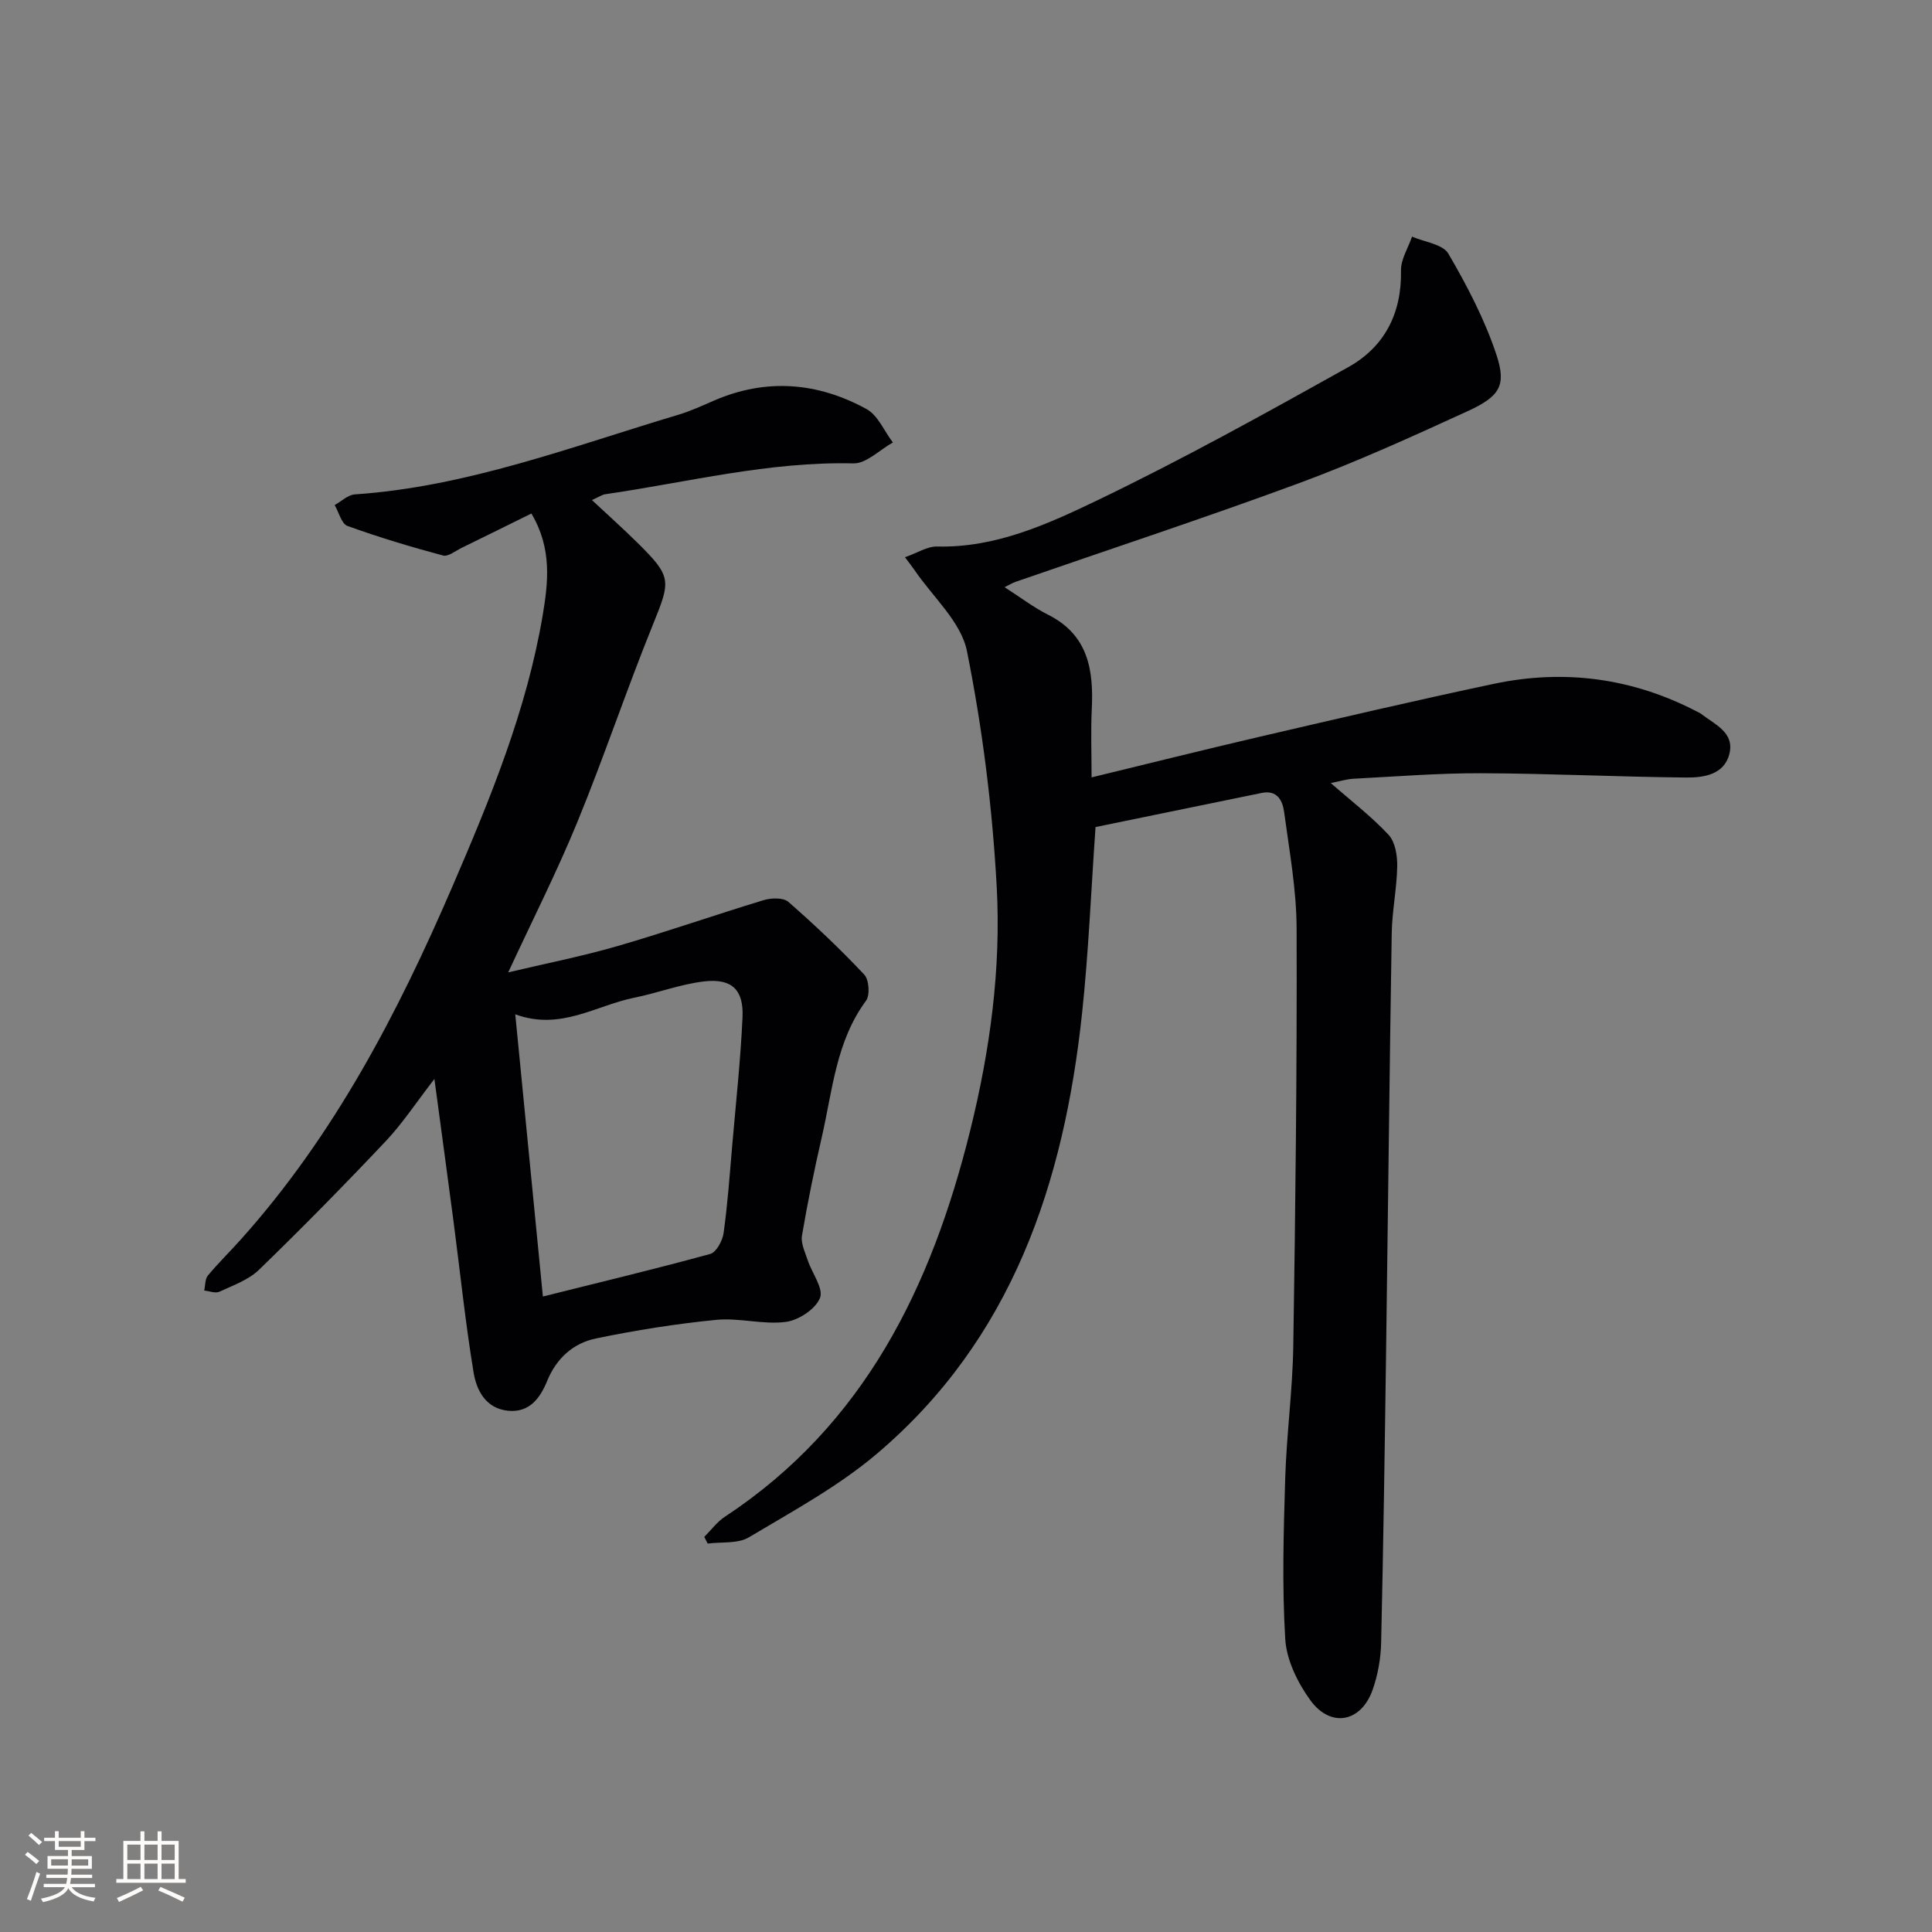 <svg enable-background="new 0 0 400 400" viewBox="0 0 400 400" xmlns="http://www.w3.org/2000/svg"><rect x="0" y="0" width="400" height="400" fill="#808080" stroke="none"/><path d="m226.82 171.23c-.94 13.38-1.45 26.02-2.79 38.56-3.76 35.17-14.45 67.4-42.44 91.16-8 6.79-17.46 11.91-26.53 17.33-2.29 1.37-5.67.92-8.54 1.3-.24-.46-.47-.92-.71-1.38 1.41-1.4 2.63-3.1 4.26-4.17 28.96-19.07 42.82-47.72 50.82-80.06 4.09-16.53 6.39-33.42 5.47-50.35-.89-16.35-2.94-32.76-6.16-48.8-1.22-6.1-7.12-11.26-10.9-16.85-.45-.66-.95-1.28-1.94-2.6 2.54-.88 4.62-2.27 6.67-2.22 12.1.29 22.84-4.61 33.19-9.58 17.65-8.49 34.82-18.01 51.93-27.56 7.48-4.17 11.08-11.12 10.91-19.99-.04-2.33 1.48-4.69 2.29-7.03 2.58 1.13 6.37 1.56 7.52 3.53 3.89 6.67 7.54 13.65 9.96 20.96 2.11 6.38.66 8.61-6.02 11.67-11.47 5.26-22.99 10.5-34.82 14.87-19.45 7.18-39.16 13.66-58.75 20.45-.61.21-1.18.57-2.25 1.1 3.19 2.04 5.96 4.17 9.02 5.71 8.31 4.18 9.43 11.44 9.03 19.59-.22 4.46-.04 8.94-.04 14.08 12-2.91 23.35-5.75 34.74-8.4 16.16-3.75 32.31-7.54 48.54-10.97 14.62-3.09 28.72-1.2 42.05 5.74.3.15.61.28.87.48 2.82 2.19 6.99 3.85 5.84 8.33-1.1 4.29-5.36 4.88-8.96 4.85-14.14-.14-28.28-.84-42.42-.89-8.81-.03-17.62.68-26.42 1.14-1.46.08-2.91.54-4.72.89 4.23 3.71 8.42 6.91 11.97 10.72 1.38 1.48 1.83 4.32 1.79 6.52-.08 4.64-1.07 9.27-1.14 13.91-.46 28.47-.75 56.94-1.15 85.41-.28 20.47-.57 40.95-1.04 61.42-.07 3.26-.67 6.65-1.75 9.72-2.37 6.77-8.68 8.01-12.91 2.19-2.62-3.61-4.92-8.29-5.19-12.62-.68-11.07-.35-22.23-.01-33.34.28-9.13 1.53-18.23 1.67-27.36.45-28.81.78-57.62.69-86.42-.02-8.07-1.51-16.14-2.59-24.18-.31-2.28-1.39-4.59-4.64-3.92-11.51 2.37-23.03 4.72-34.4 7.06z" fill="#010104"/><path d="m110.02 106.32c-4.97 2.45-9.67 4.78-14.39 7.08-1.29.63-2.83 1.9-3.92 1.61-6.66-1.79-13.29-3.77-19.77-6.12-1.24-.45-1.78-2.83-2.65-4.32 1.39-.77 2.74-2.12 4.17-2.21 23.31-1.59 44.95-9.91 67.02-16.5 2.53-.76 4.96-1.89 7.39-2.94 10.81-4.67 21.42-3.76 31.52 1.76 2.38 1.3 3.67 4.57 5.47 6.93-2.73 1.52-5.49 4.39-8.18 4.33-17.48-.42-34.31 3.91-51.38 6.39-.63.09-1.2.51-2.75 1.2 3.4 3.18 6.55 5.99 9.54 8.95 7.01 6.94 6.78 7.74 3.13 16.74-5.49 13.53-10.12 27.41-15.66 40.92-4.27 10.4-9.37 20.46-14.34 31.18 7.61-1.81 15.22-3.3 22.64-5.45 10.15-2.94 20.14-6.44 30.26-9.51 1.56-.47 4.05-.55 5.09.35 5.47 4.78 10.76 9.79 15.73 15.08.99 1.05 1.21 4.25.36 5.4-6.21 8.42-6.93 18.53-9.14 28.17-1.56 6.78-2.96 13.6-4.12 20.46-.27 1.59.64 3.43 1.19 5.1.89 2.68 3.33 5.88 2.54 7.82-.94 2.31-4.45 4.61-7.09 4.95-4.7.6-9.64-.89-14.37-.43-8.35.82-16.69 2.15-24.91 3.85-4.7.97-8.19 4.09-10.12 8.81-1.44 3.52-3.65 6.6-8.09 6.16-4.61-.46-6.53-4.21-7.14-7.93-1.7-10.31-2.77-20.72-4.13-31.09-1.25-9.51-2.55-19.02-3.98-29.67-3.8 4.9-6.6 9.2-10.07 12.87-8.55 9.06-17.29 17.95-26.23 26.62-2.18 2.11-5.37 3.24-8.22 4.56-.83.38-2.08-.14-3.14-.25.24-1.05.15-2.36.76-3.1 2.12-2.56 4.51-4.89 6.73-7.37 19.38-21.58 32.57-46.9 43.93-73.26 7.82-18.14 15.35-36.45 18.66-56.08 1.13-6.76 1.98-13.79-2.34-21.06zm2.38 162.11c11.92-2.98 23.34-5.71 34.66-8.82 1.25-.34 2.53-2.73 2.75-4.31.83-5.91 1.25-11.88 1.76-17.84.77-8.94 1.75-17.87 2.16-26.82.27-5.74-2.23-8.11-7.94-7.45-4.9.57-9.63 2.4-14.5 3.38-7.93 1.6-15.26 6.88-24.61 3.43 1.95 19.83 3.82 38.96 5.72 58.43z" fill="#010104"/><g fill="#fcfbfa"><path d="m5.17 384 .55-.58c.85.61 1.65 1.24 2.4 1.87l-.59.64c-.83-.73-1.62-1.38-2.36-1.93m1.22 9.53-.82-.34c.71-1.76 1.37-3.64 1.98-5.63.24.13.5.25.76.36-.6 1.67-1.24 3.54-1.92 5.61m-.5-13.5.57-.54c.56.44 1.31 1.06 2.26 1.87l-.64.64c-.68-.66-1.41-1.32-2.19-1.97m3.25.46h2.24v-1.36h.77v1.36h4.57v-1.36h.76v1.36h2.28v.69h-2.28v1.84h-2.64v1.26h4.18v2.64h-4.21c0 .45-.02.86-.05 1.21h4.32v.69h-4.38c-.04.34-.1.75-.19 1.22h5.15v.69h-4.82c.87 1.19 2.51 1.92 4.93 2.19-.17.31-.3.57-.37.76-2.77-.49-4.52-1.41-5.26-2.76-.56 1.26-2.3 2.23-5.24 2.9-.12-.25-.26-.48-.43-.72 2.73-.55 4.38-1.34 4.96-2.38h-4.38v-.69h4.65c.1-.38.17-.79.21-1.22h-4.32v-.69h4.4c.03-.34.05-.75.05-1.21h-4.2v-2.64h4.23v-1.26h-2.69v-1.84h-2.24zm1.46 4.46v1.29h3.45c.01-.4.02-.57.01-.53v-.32-.45h-3.46zm1.55-2.59h4.57v-1.19h-4.57zm6.11 2.59h-3.42v.77c-.01.19-.01.37-.02.53h3.44z"/><path d="m32.63 379.16h.82v1.98h3.54v7.89h1.46v.78h-14.37v-.78h1.46v-7.89h3.54v-1.98h.82v1.98h2.73zm-3.49 11.48.5.73c-1.61.82-3.28 1.63-5 2.41-.13-.27-.28-.55-.44-.82 1.75-.72 3.4-1.49 4.94-2.32m-2.78-5.55h2.73v-3.18h-2.73zm0 3.95h2.73v-3.2h-2.73zm3.54-3.95h2.73v-3.18h-2.73zm0 3.95h2.73v-3.2h-2.73zm7.89 4.68c-1.84-.92-3.51-1.7-5.02-2.32l.45-.73c1.89.8 3.57 1.55 5.04 2.23zm-1.62-11.81h-2.73v3.18h2.73zm-2.73 7.13h2.73v-3.2h-2.73z"/></g></svg>